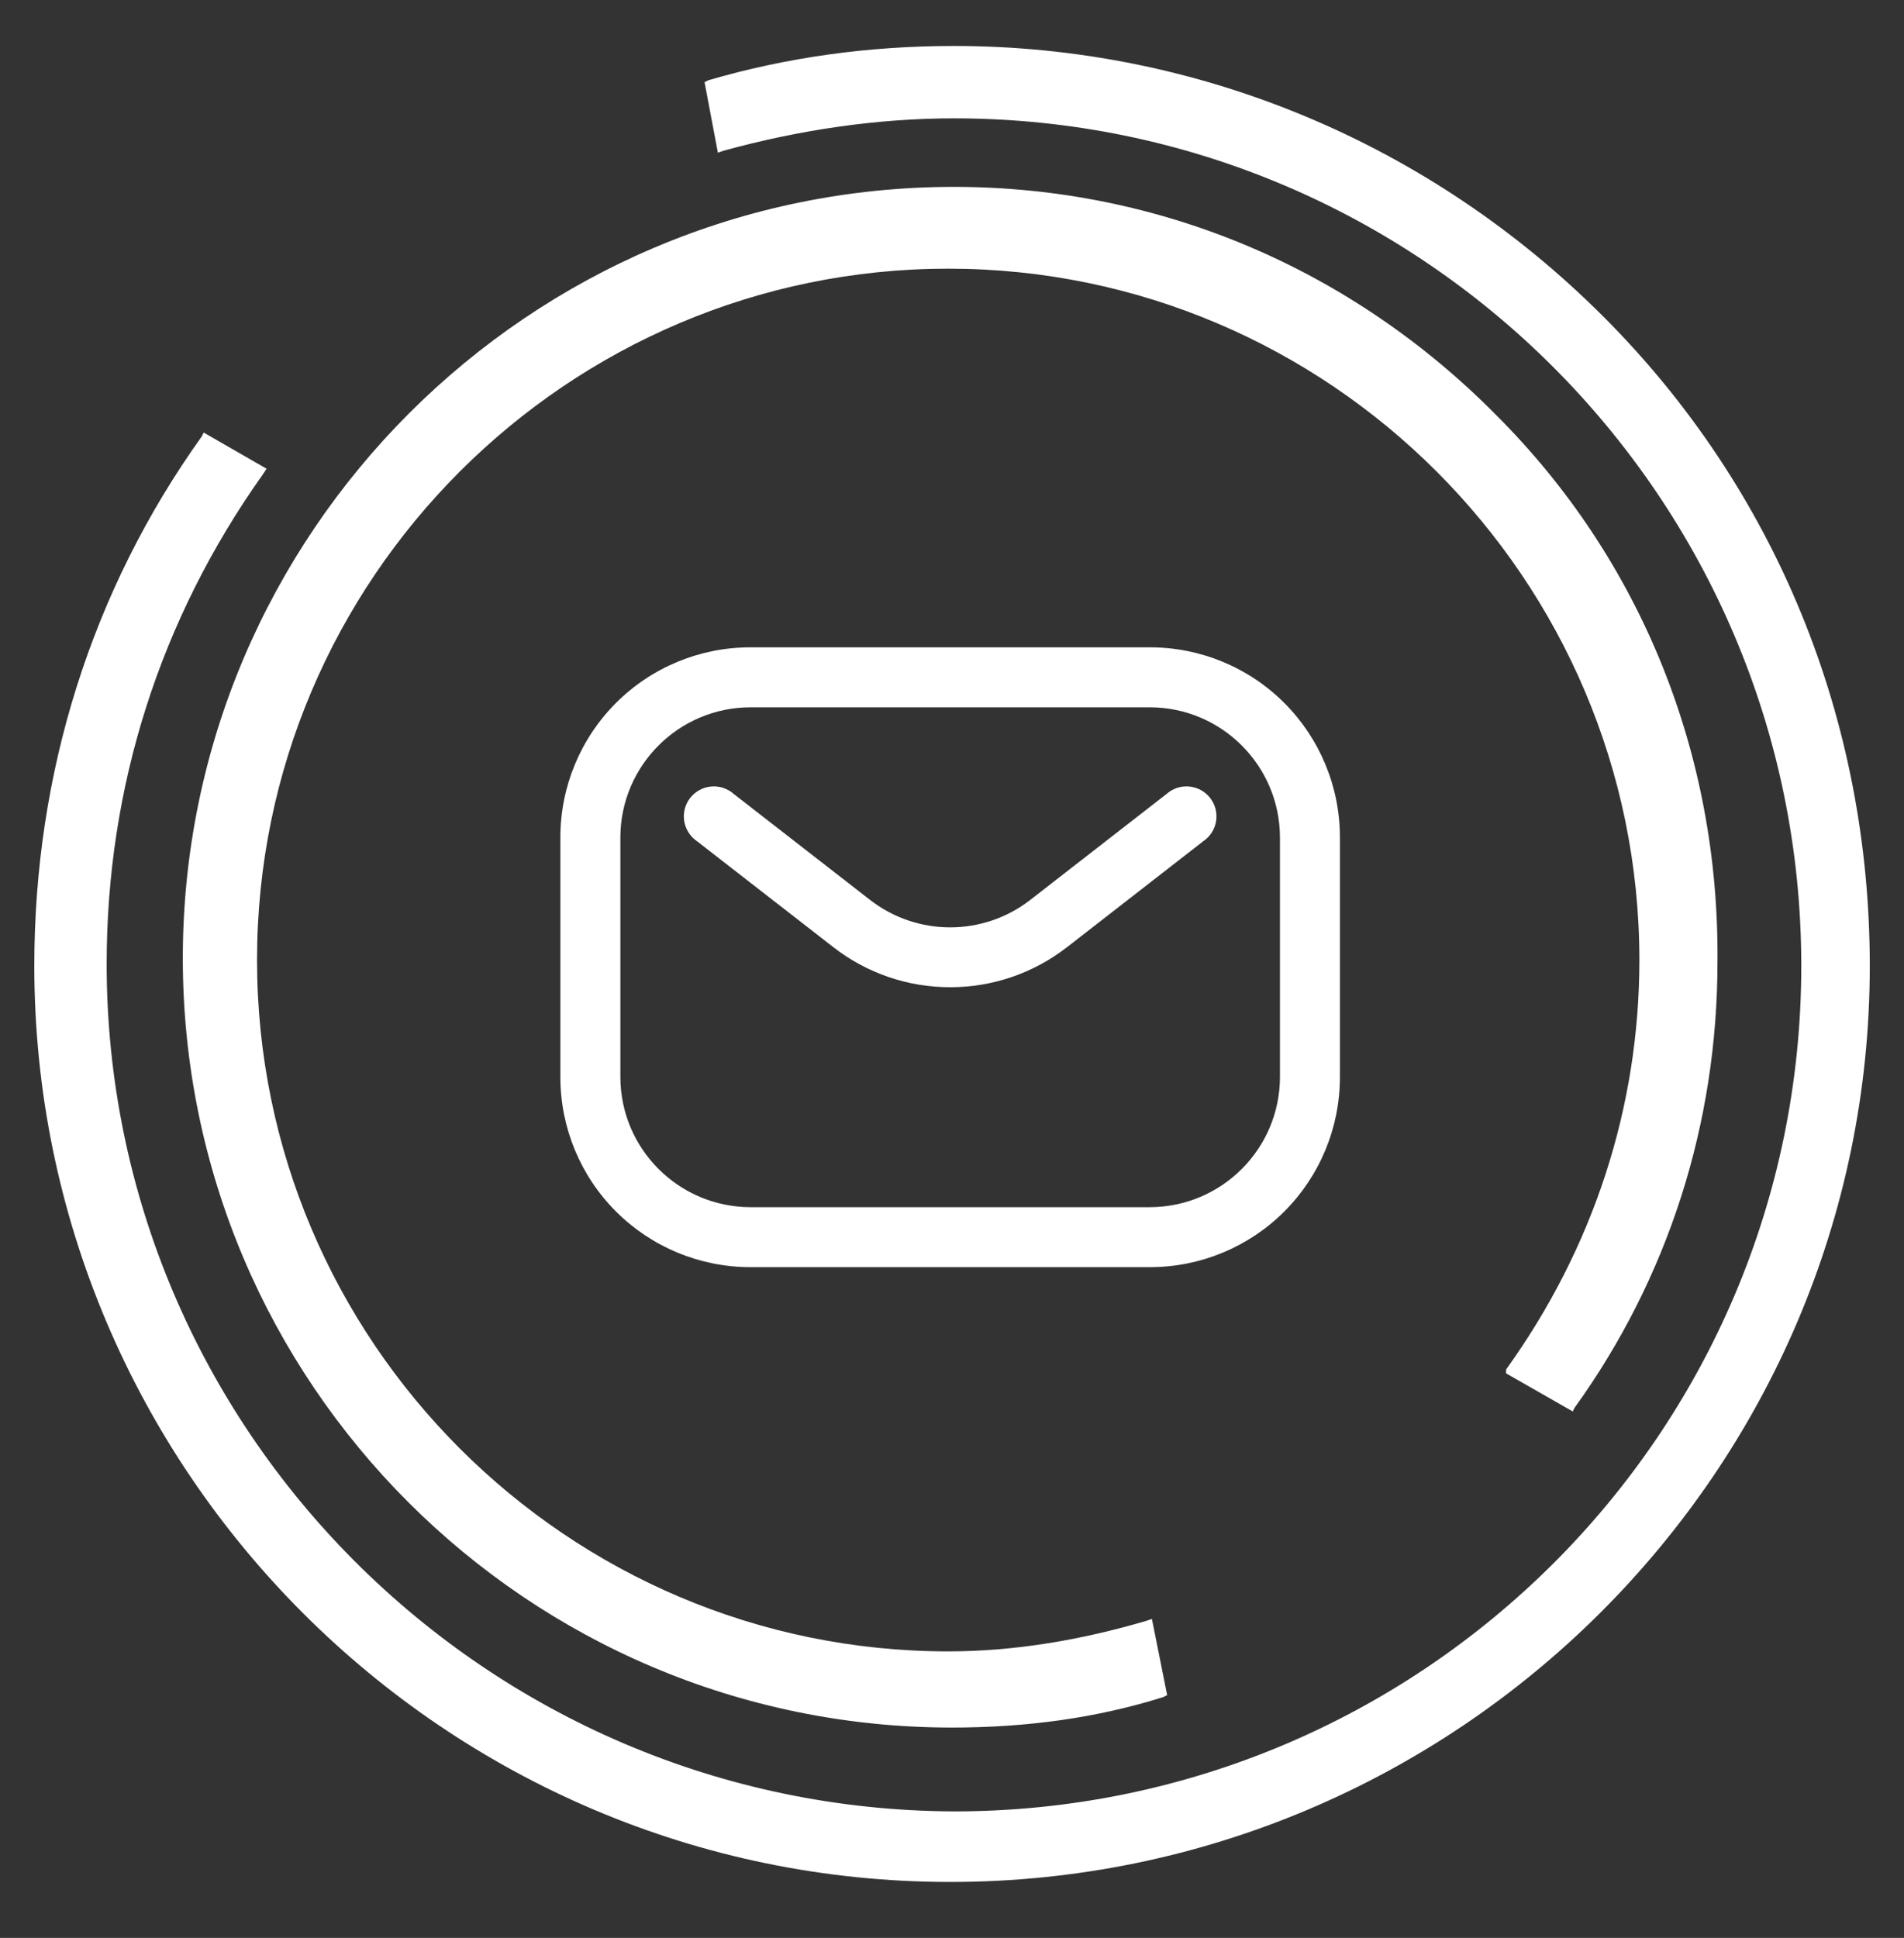 <?xml version="1.0" encoding="UTF-8"?> <svg xmlns="http://www.w3.org/2000/svg" width="57" height="58" viewBox="0 0 57 58" fill="none"><rect x="0" y="0" width="57" height="58" fill="#333333" stroke="none"/><path d="M45.088 41.104L47.083 42.244L47.141 42.13C49.933 38.254 51.416 33.639 51.416 28.794C51.474 22.582 49.136 16.765 44.803 12.435C40.47 8.044 34.712 5.593 28.558 5.593C15.846 5.593 5.473 15.966 5.473 28.678C5.473 41.389 15.791 51.705 28.5 51.705C30.722 51.705 32.833 51.42 34.828 50.792L34.941 50.734L34.485 48.454L34.314 48.512C32.377 49.082 30.381 49.425 28.387 49.425C16.987 49.425 7.695 40.133 7.695 28.733C7.695 17.333 16.987 8.041 28.387 8.041C39.787 8.041 49.078 17.333 49.078 28.733C49.078 33.122 47.711 37.341 45.088 40.988L45.088 41.104Z" fill="white"></path><path d="M47.993 9.469C42.808 4.282 35.852 1.376 28.558 1.376C25.993 1.376 23.541 1.719 21.206 2.402L21.092 2.46L21.491 4.569L21.662 4.511C23.942 3.883 26.28 3.542 28.56 3.542C42.525 3.542 53.925 14.884 53.925 28.907C53.923 42.928 42.523 54.214 28.558 54.214C14.535 54.156 3.193 42.756 3.193 28.849C3.193 23.548 4.79 18.531 7.867 14.201L7.98 14.029L6.099 12.947L6.041 13.061C2.737 17.677 1.027 23.149 1.027 28.907C1.027 44.013 13.34 56.326 28.445 56.326C43.608 56.326 55.976 44.013 55.976 28.907C55.974 21.553 53.182 14.658 47.994 9.469L47.993 9.469Z" fill="white"></path><path d="M34.428 37.925H22.461C20.953 37.925 19.507 37.325 18.441 36.26C17.375 35.193 16.776 33.748 16.776 32.24V25.059C16.776 23.551 17.375 22.106 18.441 21.039C19.507 19.973 20.953 19.374 22.461 19.374H34.428C35.936 19.374 37.382 19.973 38.448 21.039C39.514 22.106 40.113 23.551 40.113 25.059V32.24C40.113 33.748 39.514 35.193 38.448 36.26C37.382 37.325 35.936 37.925 34.428 37.925ZM22.461 21.169C20.316 21.176 18.578 22.914 18.572 25.059V32.24C18.578 34.385 20.316 36.123 22.461 36.13H34.428C36.574 36.123 38.312 34.385 38.318 32.24V25.059C38.311 22.914 36.574 21.176 34.428 21.169H22.461Z" fill="white"></path><path d="M28.445 29.547C27.179 29.549 25.948 29.127 24.95 28.35L20.869 25.179C20.663 25.04 20.523 24.821 20.483 24.575C20.444 24.33 20.509 24.078 20.662 23.882C20.816 23.686 21.043 23.561 21.291 23.54C21.539 23.517 21.785 23.6 21.97 23.766L26.052 26.938C27.461 28.028 29.429 28.028 30.838 26.938L34.919 23.766H34.92C35.105 23.6 35.351 23.517 35.599 23.54C35.846 23.561 36.074 23.686 36.228 23.882C36.38 24.078 36.446 24.33 36.406 24.575C36.367 24.821 36.227 25.04 36.02 25.179L31.94 28.351V28.35C30.941 29.127 29.71 29.549 28.445 29.547L28.445 29.547Z" fill="white"></path></svg> 